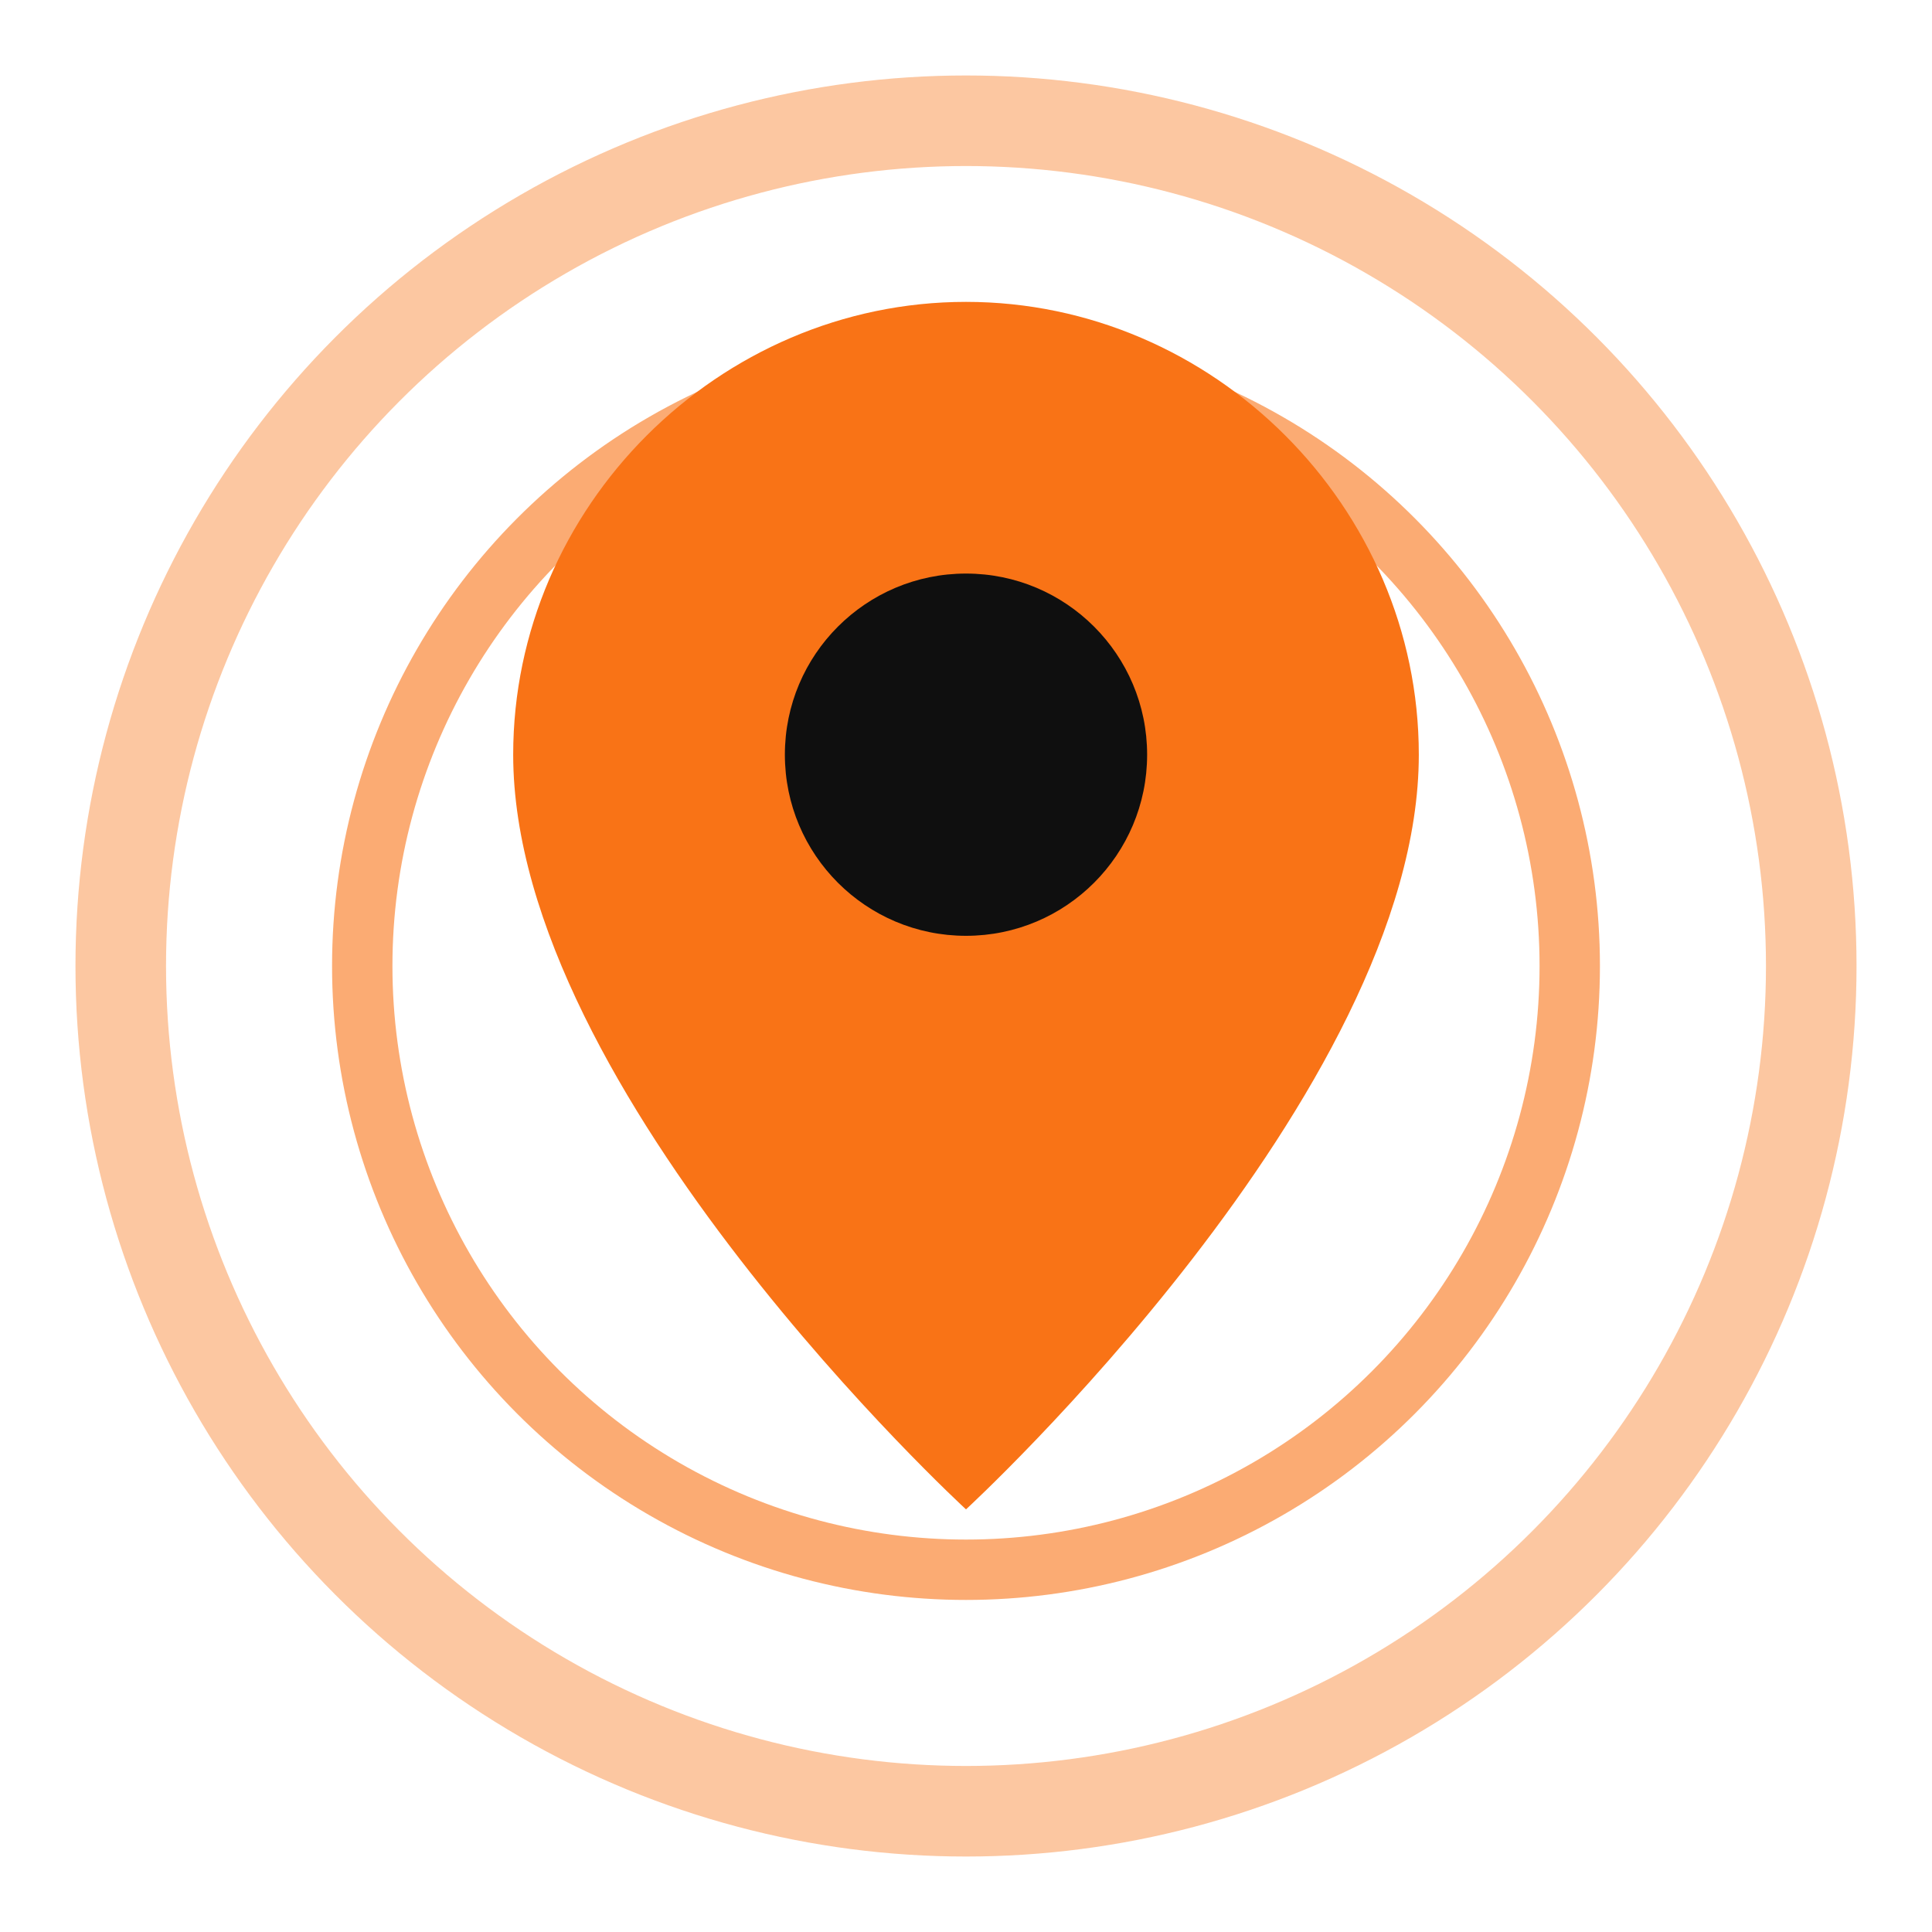 <svg xmlns="http://www.w3.org/2000/svg" viewBox="0 0 32 32" width="32" height="32">
  <!-- Outer catchment ring -->
  <circle cx="16" cy="16" r="14" fill="none" stroke="#f97316" stroke-width="1.5" opacity="0.4"/>
  <!-- Inner catchment ring -->
  <circle cx="16" cy="16" r="10" fill="none" stroke="#f97316" stroke-width="1" opacity="0.6"/>
  <!-- Location pin body -->
  <path d="M16 5c-4.1 0-7.5 3.4-7.5 7.5 0 5.6 7.5 12.5 7.5 12.5s7.5-6.9 7.5-12.5c0-4.1-3.4-7.5-7.5-7.5z" fill="#f97316"/>
  <!-- Location pin inner circle -->
  <circle cx="16" cy="12.5" r="3" fill="#0f0f0f"/>
</svg>
